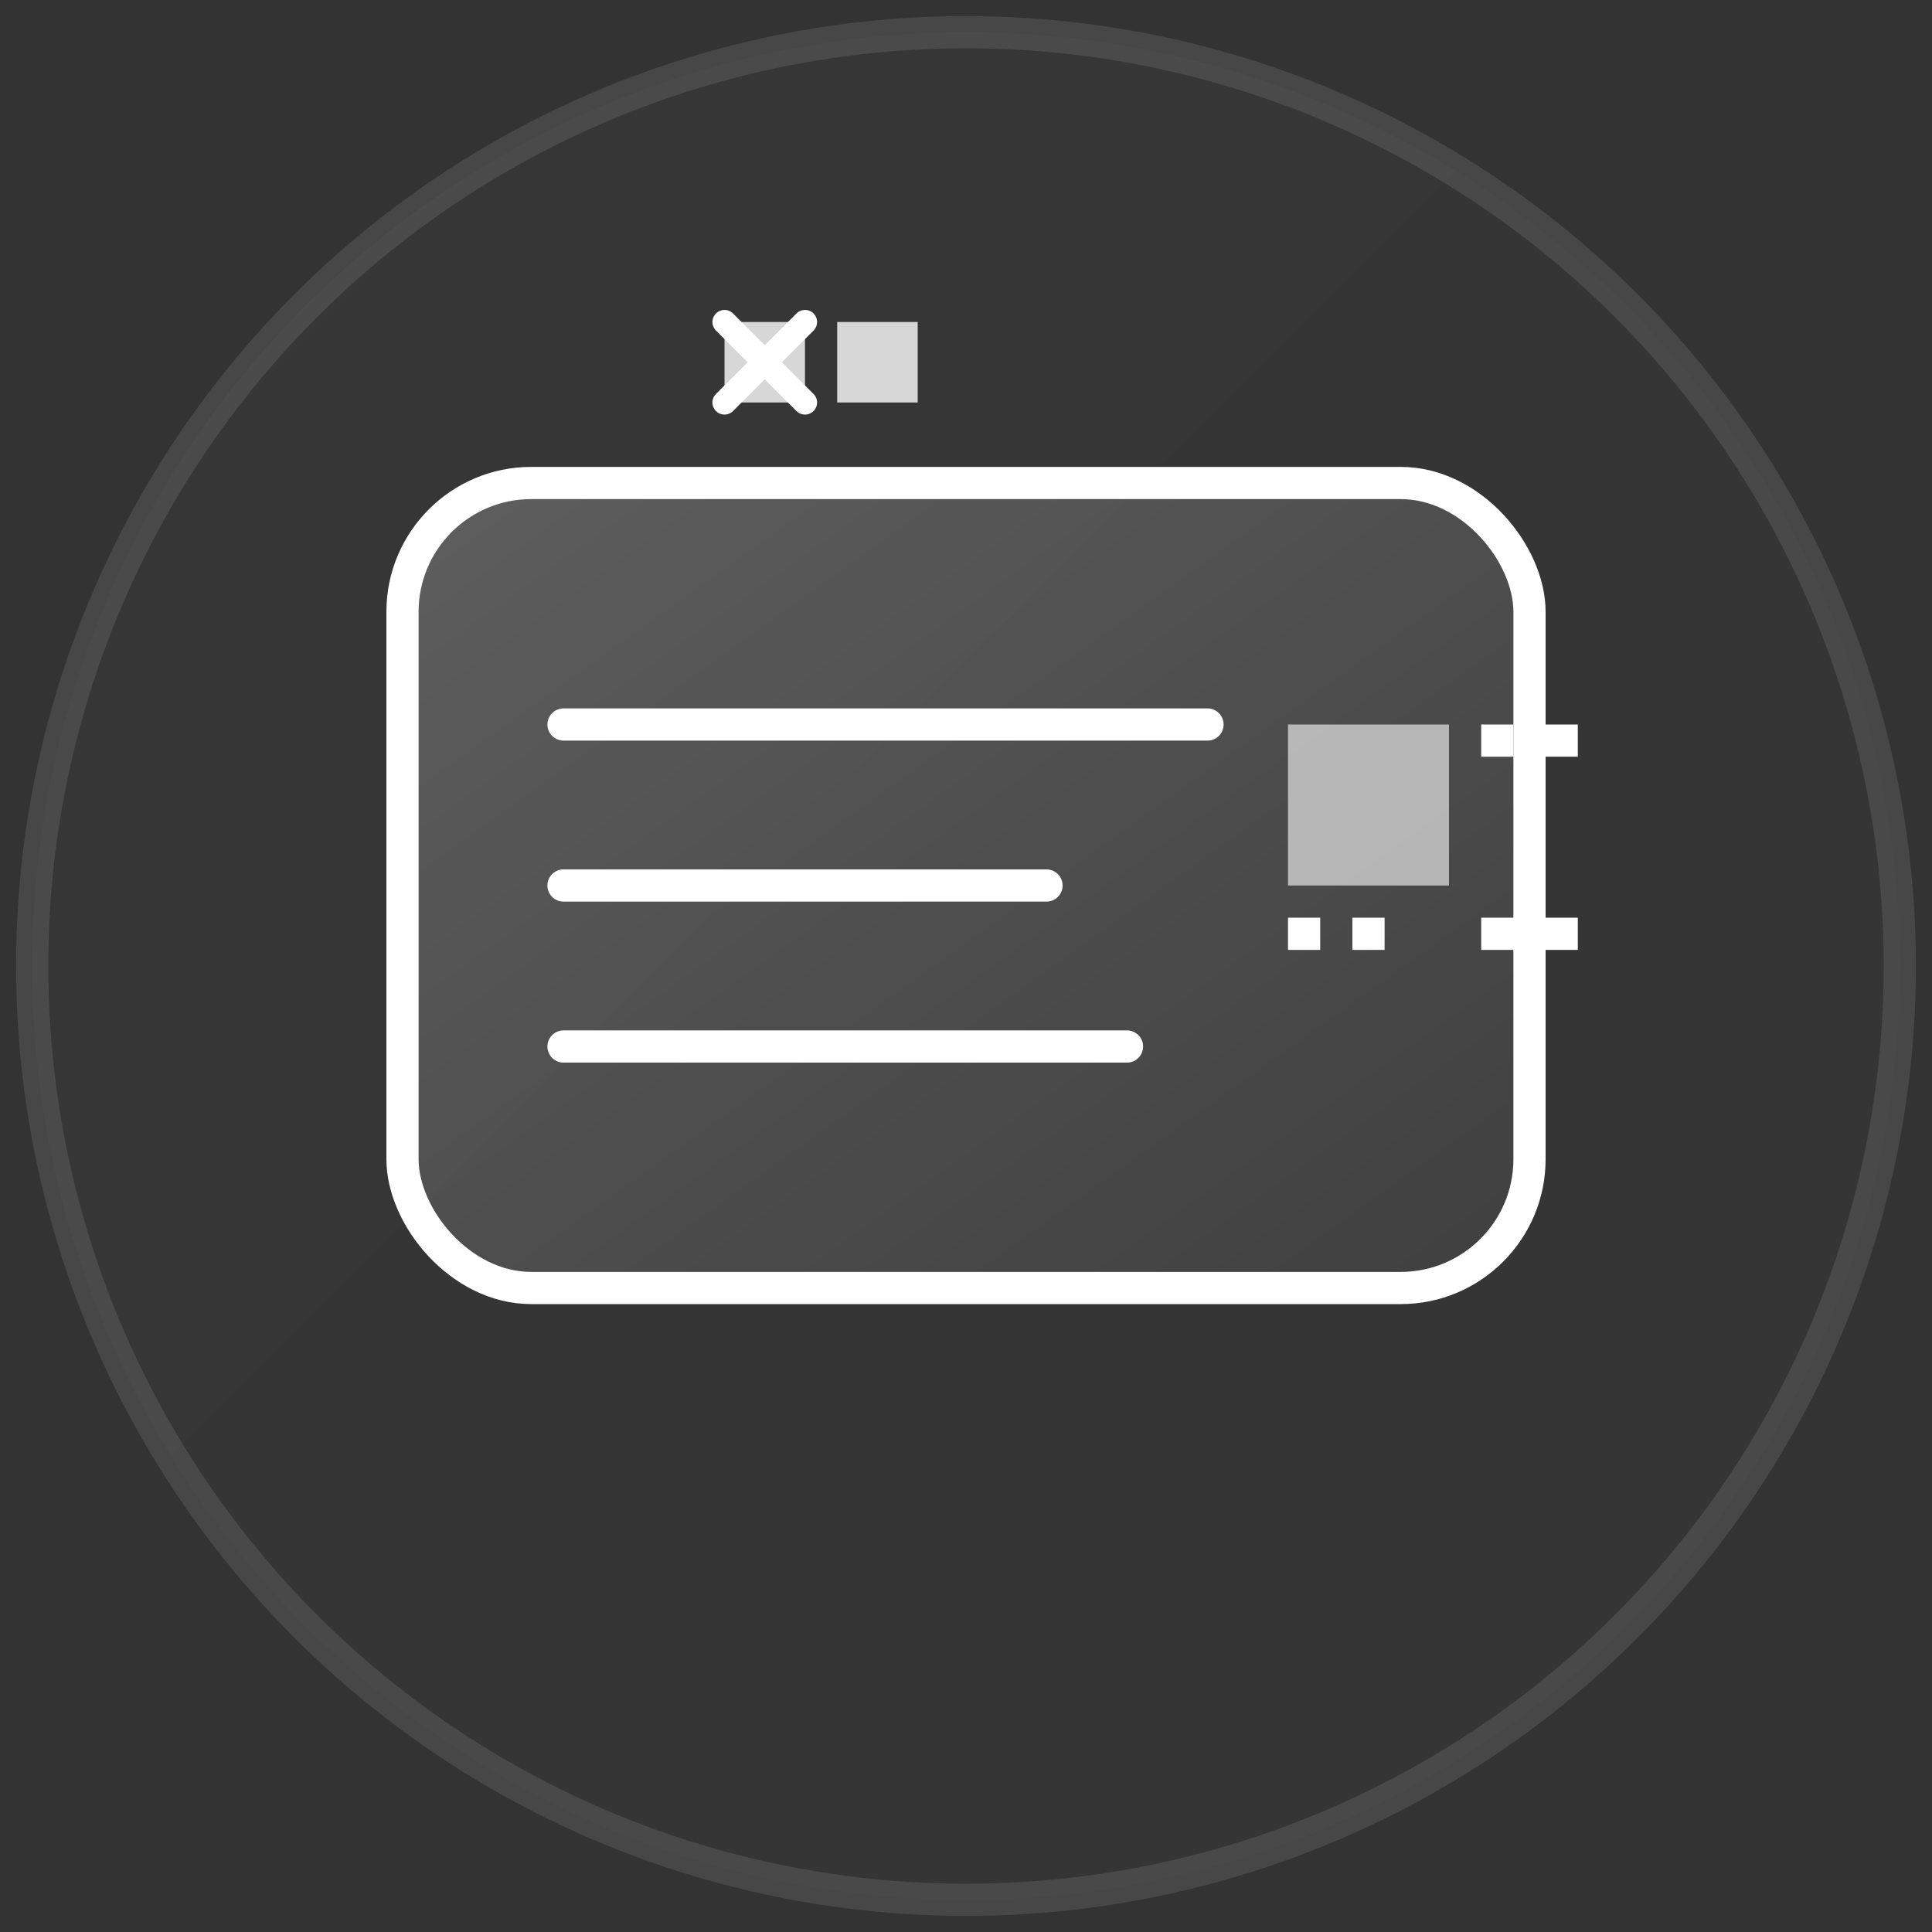<svg width="120" height="120" viewBox="0 0 120 120" fill="none" xmlns="http://www.w3.org/2000/svg">
  <rect x="0" y="0" width="120" height="120" fill="#333333" stroke="none"/>
  <!-- Background circle -->
  <circle cx="60" cy="60" r="58" fill="url(#gradient)" stroke="#ffffff" stroke-width="2" opacity="0.1"/>
  
  <!-- Card shape -->
  <rect x="25" y="30" width="70" height="50" rx="8" fill="url(#gradient)" stroke="#ffffff" stroke-width="2"/>
  
  <!-- Card lines (contact info representation) -->
  <line x1="35" y1="45" x2="75" y2="45" stroke="#ffffff" stroke-width="2" stroke-linecap="round"/>
  <line x1="35" y1="55" x2="65" y2="55" stroke="#ffffff" stroke-width="2" stroke-linecap="round"/>
  <line x1="35" y1="65" x2="70" y2="65" stroke="#ffffff" stroke-width="2" stroke-linecap="round"/>
  
  <!-- QR code representation (small square) -->
  <rect x="80" y="45" width="10" height="10" fill="#ffffff" opacity="0.6"/>
  <rect x="92" y="45" width="2" height="2" fill="#ffffff"/>
  <rect x="96" y="45" width="2" height="2" fill="#ffffff"/>
  <rect x="80" y="57" width="2" height="2" fill="#ffffff"/>
  <rect x="84" y="57" width="2" height="2" fill="#ffffff"/>
  <rect x="92" y="57" width="6" height="2" fill="#ffffff"/>
  
  <!-- N letter -->
  <path d="M45 20 L45 25 L50 25 L50 20 Z M52 20 L52 25 L57 25 L57 20 Z" fill="#ffffff" opacity="0.8"/>
  <path d="M45 20 L50 25 M50 20 L45 25" stroke="#ffffff" stroke-width="1.5" stroke-linecap="round"/>
  
  <!-- Gradient definition -->
  <defs>
    <linearGradient id="gradient" x1="0%" y1="0%" x2="100%" y2="100%">
      <stop offset="0%" style="stop-color:#ffffff;stop-opacity:0.2" />
      <stop offset="100%" style="stop-color:#ffffff;stop-opacity:0.05" />
    </linearGradient>
  </defs>
</svg>
